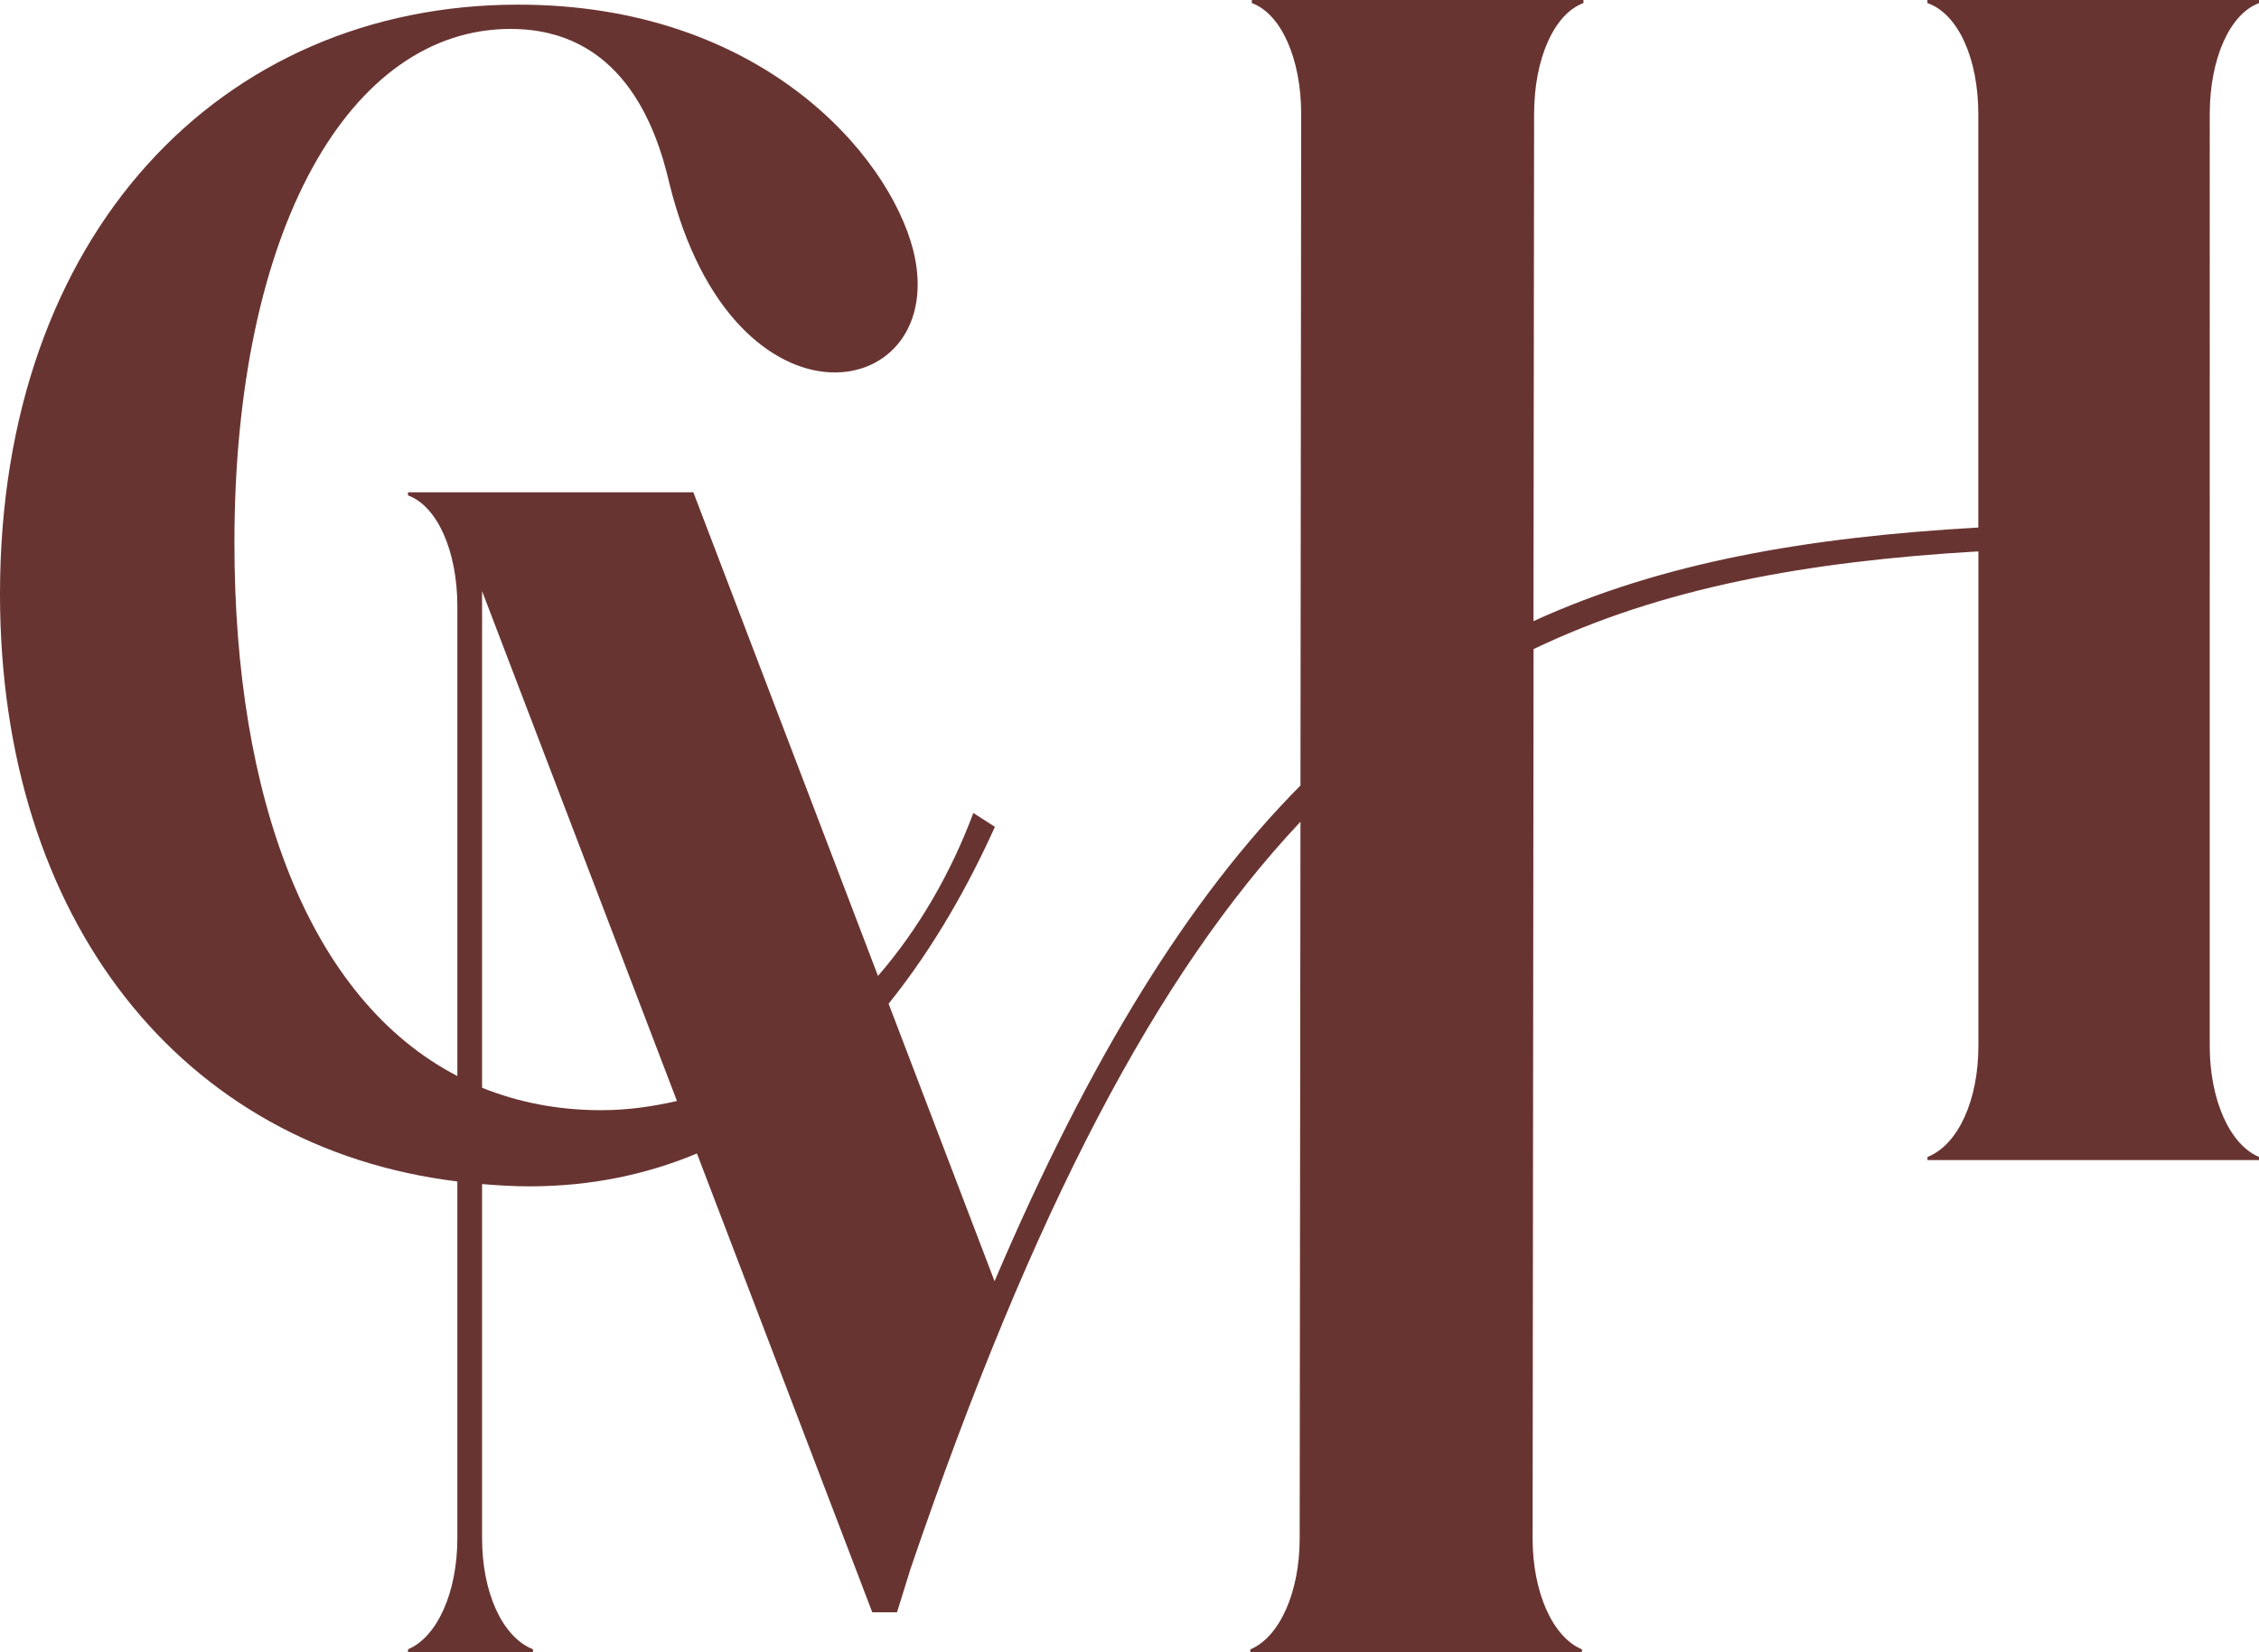 <?xml version="1.0" encoding="UTF-8"?>
<svg id="a" data-name="Laag 1" xmlns="http://www.w3.org/2000/svg" viewBox="0 0 257.78 188.53">
  <defs>
    <style>
      .b {
        fill: #683431;
      }
    </style>
  </defs>
  <path class="b" d="M68.62,126.67c-4.99,0-9.51-.91-13.61-2.56v-56.67l22.24,58.18c-2.76.63-5.61,1.05-8.63,1.05M257.78.35v-.35h-37.84v.35c3.52,1.23,5.81,6.34,5.81,12.67v47.17c-19.47,1.1-36.09,3.97-50.76,10.68l.07-57.85c0-6.33,2.29-11.44,5.63-12.67v-.35h-37.84v.35c3.34,1.23,5.63,6.34,5.63,12.67l-.08,76.6c-12.68,12.8-23.99,30.97-34.91,56.56l-12.09-31.66c5.25-6.52,9.21-13.7,12.13-20.18l-2.46-1.58c-2.51,6.72-6.18,13.17-10.88,18.59l-21.07-55.18h-32.56v.35c3.34,1.24,5.63,6.34,5.63,12.67v53.58c-16.88-8.75-25.44-31.64-25.44-60.81C26.75,26.05,39.96,3.3,58.26,3.3c12.5,0,16.55,10.78,18.13,17.65,7.39,29.91,32.21,24.99,27.81,7.56C101.38,17.6,86.78.53,59.14.53,25.17.53,0,26.75,0,67.76c0,37.32,20.82,63.21,52.19,67.04v40.71c0,6.16-2.29,11.26-5.63,12.67v.35h14.26v-.35c-3.52-1.4-5.81-6.51-5.81-12.67v-40.41c1.77.14,3.54.26,5.37.26,7.17,0,13.52-1.4,19.15-3.75l20.01,52.35h2.82l1.55-4.99c14.03-41.09,28.13-67.83,44.49-85.21l-.09,81.76c0,6.16-2.29,11.26-5.63,12.67v.35h37.84v-.35c-3.34-1.4-5.63-6.51-5.63-12.67l.11-101.46c14.63-7.01,31.22-10.01,50.76-11.15v56.43c0,6.16-2.29,11.27-5.81,12.67v.35h37.84v-.35c-3.34-1.4-5.63-6.51-5.63-12.67V13.02c0-6.33,2.29-11.44,5.63-12.67"/>
</svg>